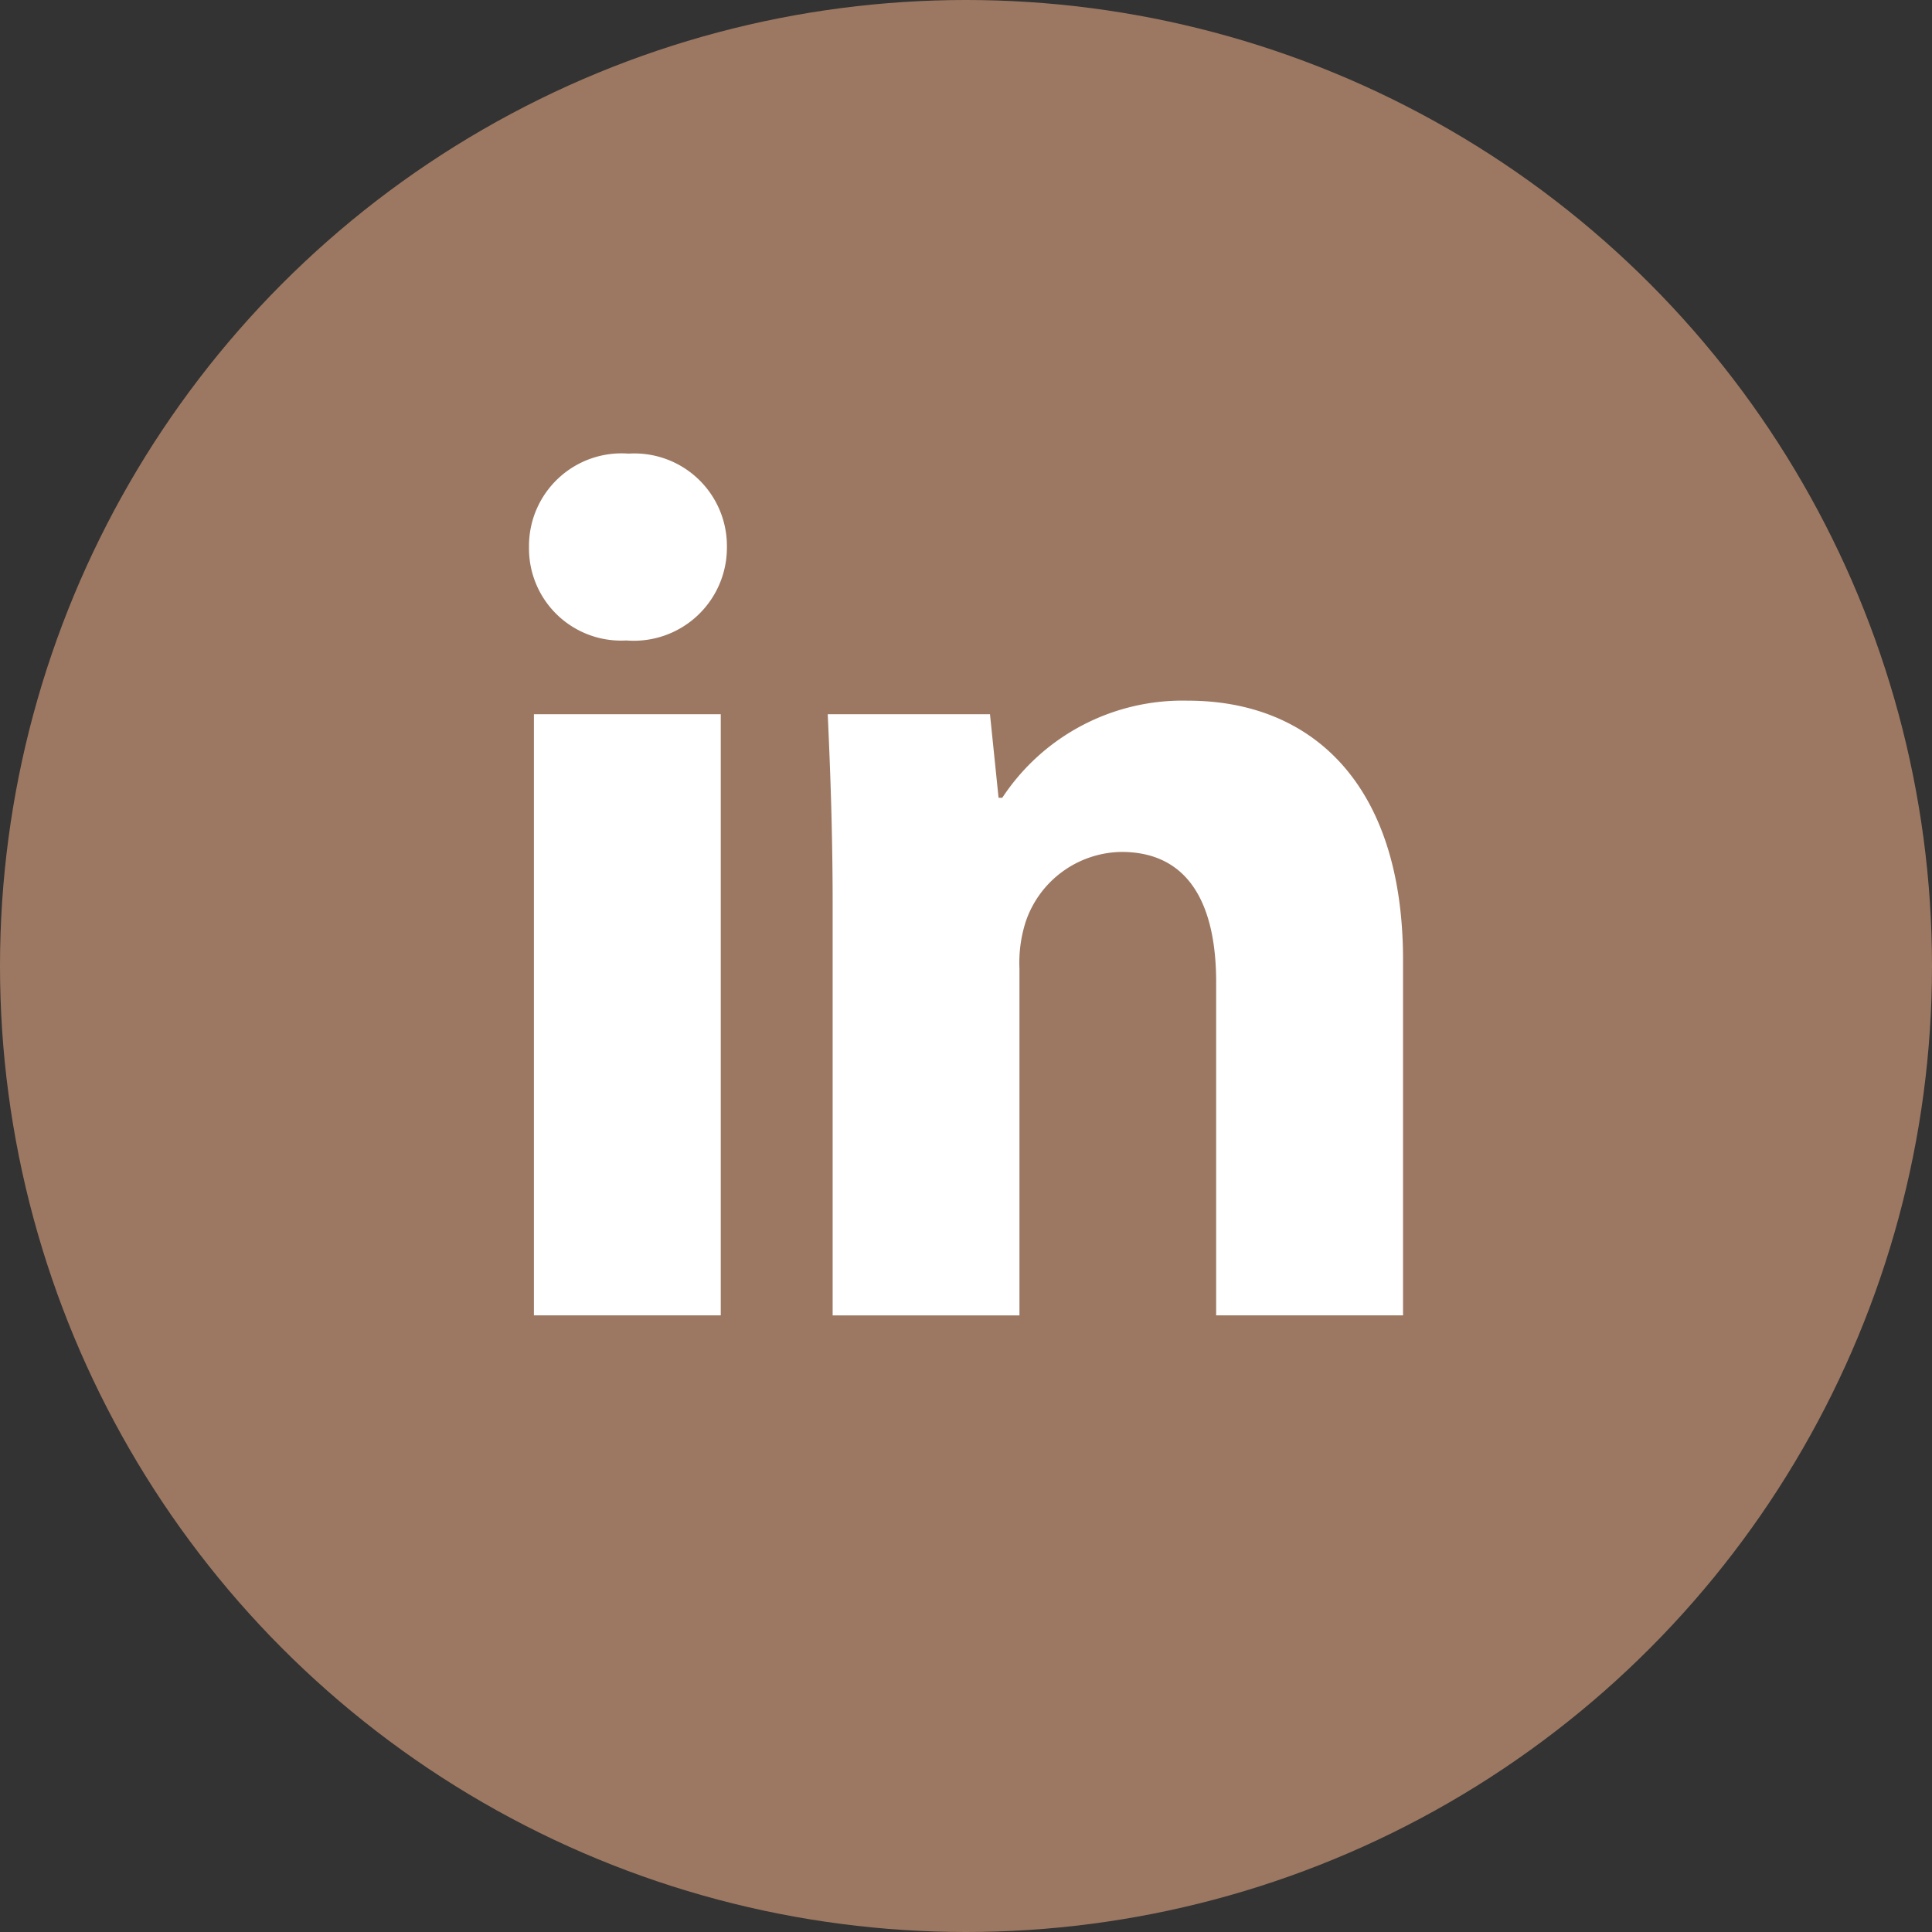 <svg xmlns="http://www.w3.org/2000/svg" xmlns:xlink="http://www.w3.org/1999/xlink" width="48" height="48" viewBox="0 0 48 48"><rect x="0" y="0" width="48" height="48" fill="#333333" stroke="none"/><defs><clipPath id="clip-path"><rect id="Rectangle_27" data-name="Rectangle 27" width="21.715" height="21.41" transform="translate(0 0)" fill="#fff"></rect></clipPath></defs><g id="Groupe_147" data-name="Groupe 147" transform="translate(-1687 -55)"><circle id="Ellipse_2" data-name="Ellipse 2" cx="24" cy="24" r="24" transform="translate(1687 55)" fill="#9c7862"></circle><g id="Groupe_41" data-name="Groupe 41" transform="translate(1700.143 66.27)"><g id="Groupe_40" data-name="Groupe 40" transform="translate(0 0)" clip-path="url(#clip-path)"><path id="Trac&#xE9;_44" data-name="Trac&#xE9; 44" d="M4.917,2.321a2.314,2.314,0,0,1-2.5,2.321A2.288,2.288,0,0,1,0,2.321,2.3,2.3,0,0,1,2.474,0,2.3,2.3,0,0,1,4.917,2.321M.122,6.475H4.764V21.41H.122Z" transform="translate(0 0)" fill="#fff"></path><path id="Trac&#xE9;_45" data-name="Trac&#xE9; 45" d="M37.1,35.688c0-1.863-.061-3.42-.122-4.764h4.031L41.222,33h.092a5.363,5.363,0,0,1,4.612-2.413c3.054,0,5.345,2.046,5.345,6.445v8.827H46.628V37.582c0-1.924-.672-3.237-2.352-3.237a2.549,2.549,0,0,0-2.382,1.741,3.347,3.347,0,0,0-.153,1.161v8.613H37.1Z" transform="translate(-29.556 -24.449)" fill="#fff"></path></g></g></g></svg>
